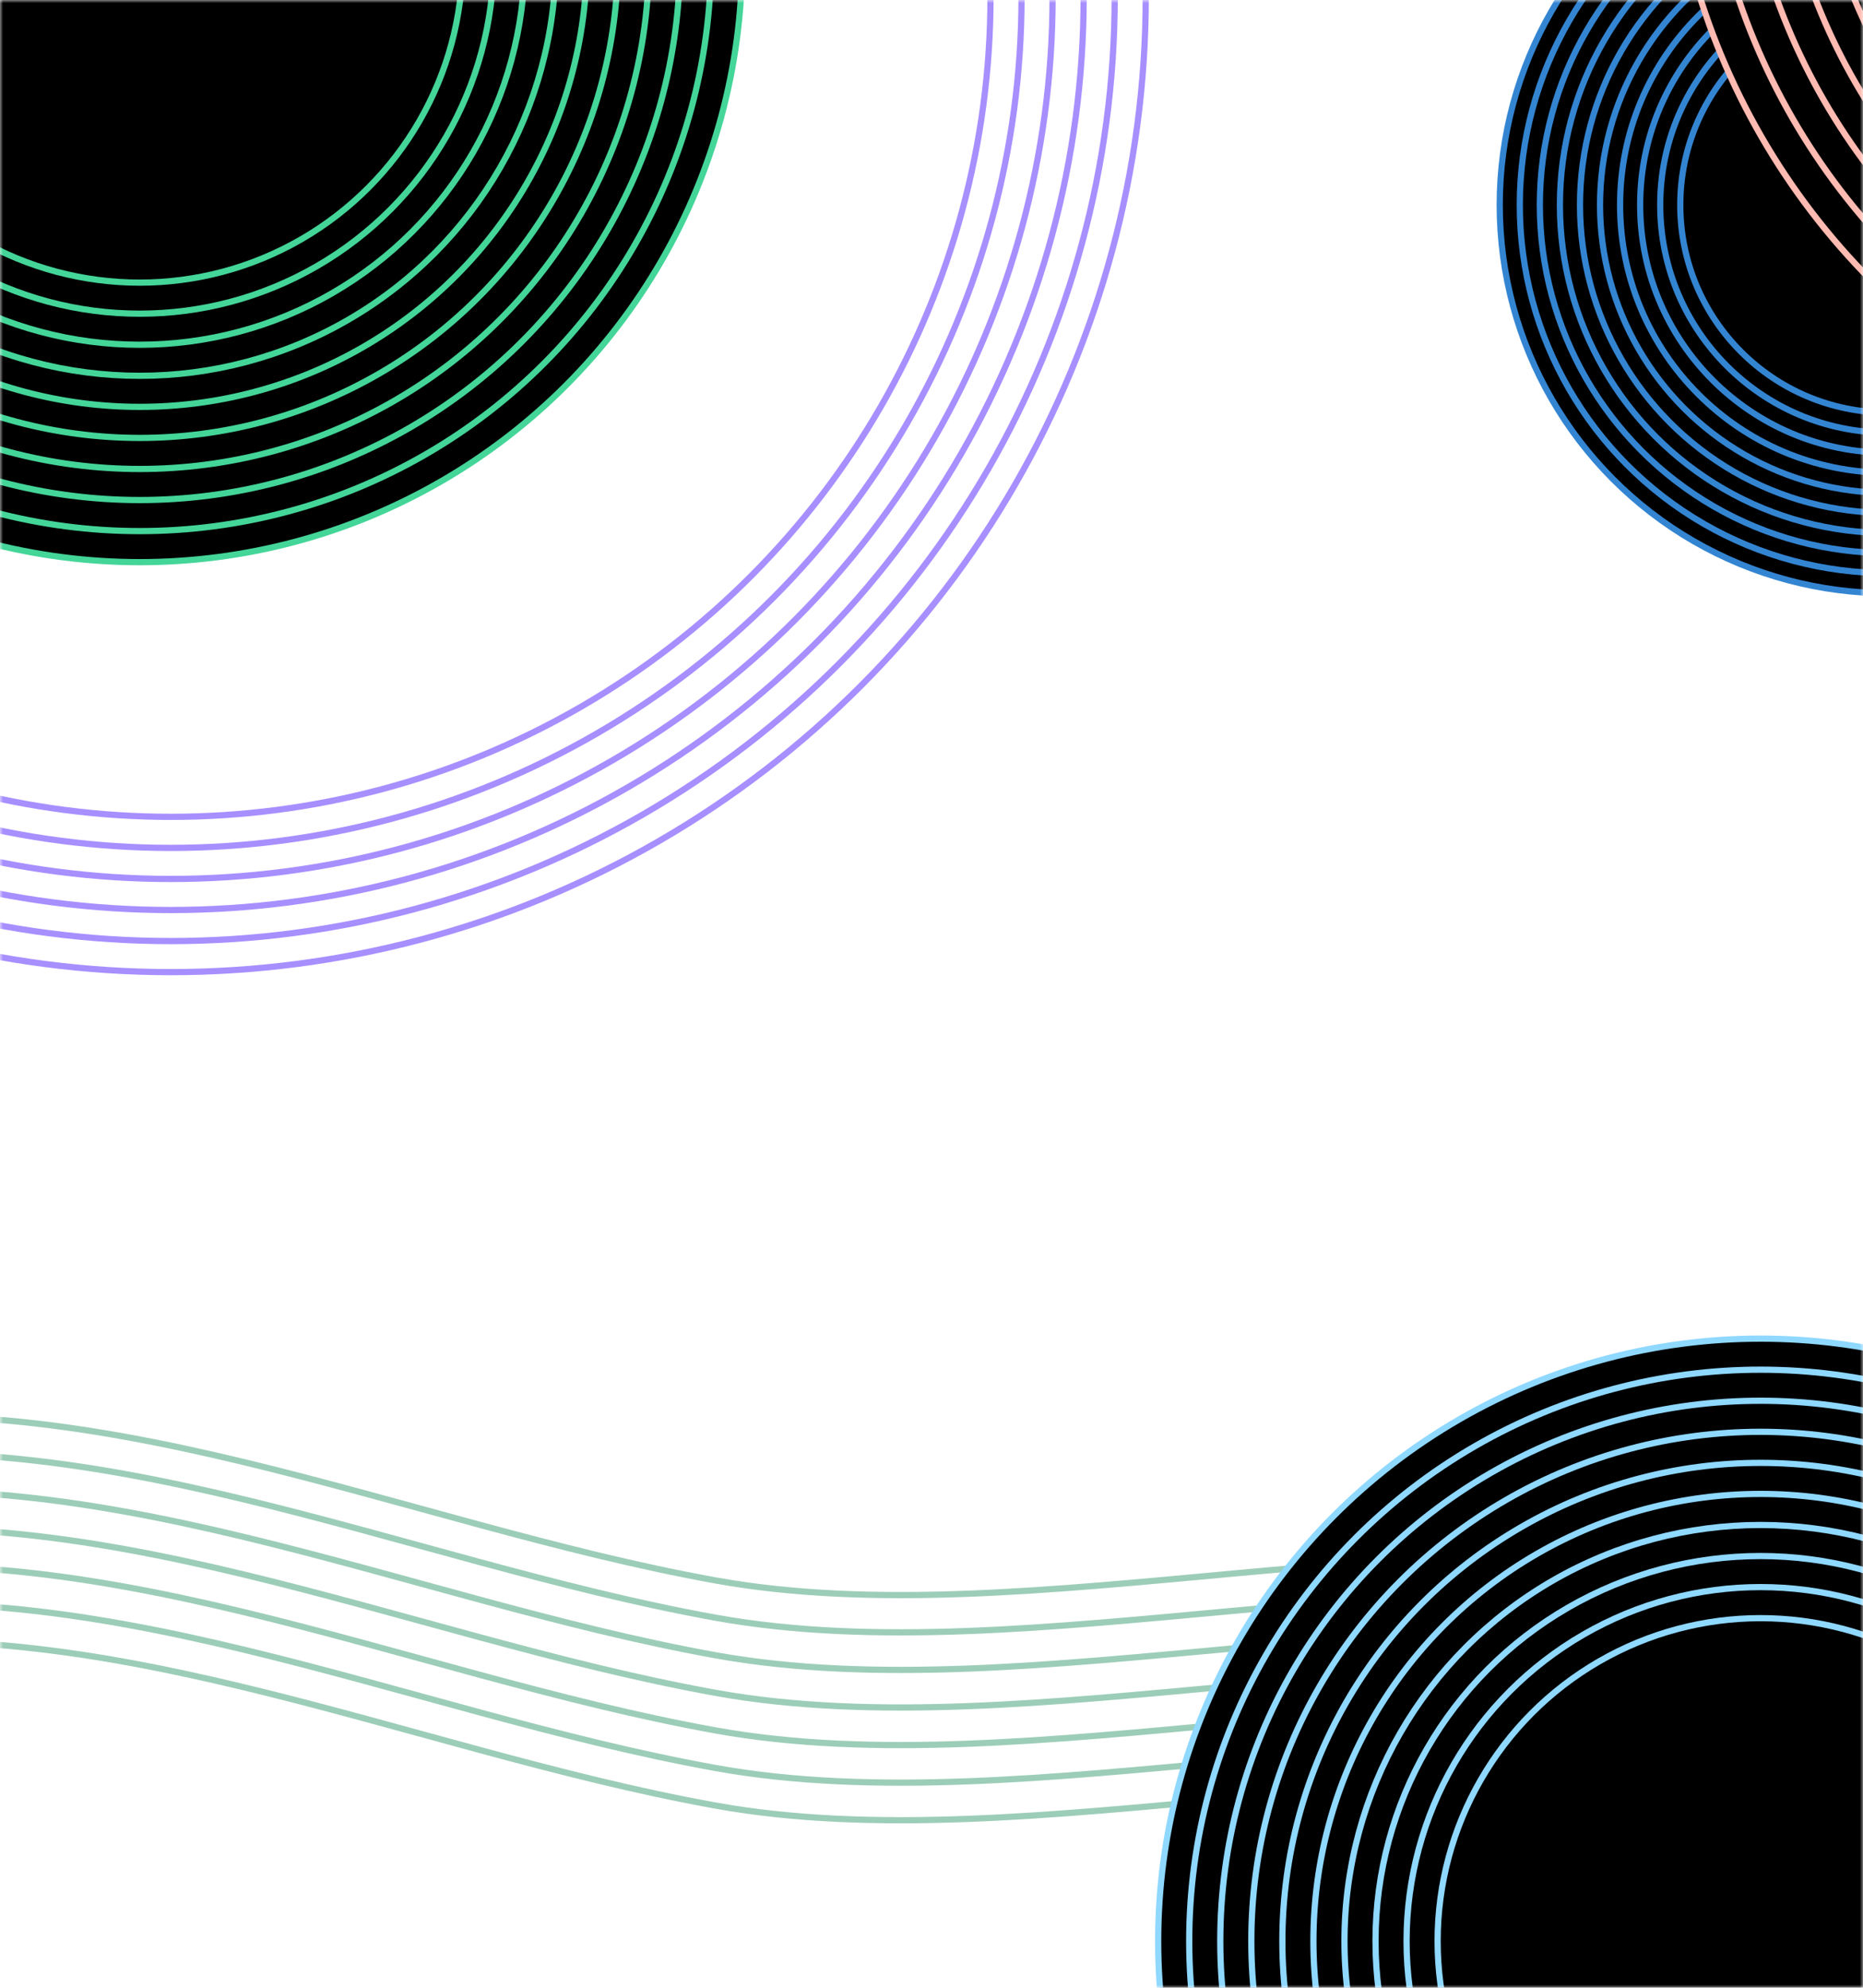 <?xml version="1.0" encoding="UTF-8"?> <svg xmlns="http://www.w3.org/2000/svg" width="300" height="320" viewBox="0 0 300 320" fill="none"><mask id="mask0_2941_704" style="mask-type:alpha" maskUnits="userSpaceOnUse" x="0" y="0" width="300" height="320"><rect width="300" height="320" fill="black"></rect></mask><g mask="url(#mask0_2941_704)"><path d="M-189 360.866L-163.645 339.504C-138.29 318.143 -87.579 275.42 -36.868 266.265C13.842 257.11 64.552 281.523 115.263 290.678C165.973 299.833 231.942 278.471 282.653 290.678C333.363 302.884 368.815 330.349 394.171 345.607L419.526 360.866" stroke="#3B9C74" stroke-opacity="0.5" stroke-linecap="round"></path><path d="M-189 354.817L-163.645 333.455C-138.29 312.094 -87.579 269.371 -36.868 260.216C13.842 251.061 64.552 275.474 115.263 284.629C165.973 293.784 231.942 272.422 282.653 284.629C333.363 296.836 368.815 324.3 394.171 339.559L419.526 354.817" stroke="#3B9C74" stroke-opacity="0.5" stroke-linecap="round"></path><path d="M-189 348.767L-163.645 327.405C-138.29 306.044 -87.579 263.321 -36.868 254.166C13.842 245.011 64.552 269.424 115.263 278.579C165.973 287.734 231.942 266.373 282.653 278.579C333.363 290.786 368.815 318.251 394.171 333.509L419.526 348.767" stroke="#3B9C74" stroke-opacity="0.5" stroke-linecap="round"></path><path d="M-189 342.718L-163.645 321.357C-138.29 299.995 -87.579 257.272 -36.868 248.117C13.842 238.962 64.552 263.375 115.263 272.53C165.973 281.685 231.942 260.324 282.653 272.53C333.363 284.737 368.815 312.202 394.171 327.46L419.526 342.718" stroke="#3B9C74" stroke-opacity="0.5" stroke-linecap="round"></path><path d="M-189 336.669L-163.645 315.308C-138.29 293.946 -87.579 251.223 -36.868 242.068C13.842 232.914 64.552 257.327 115.263 266.482C165.973 275.636 231.942 254.275 282.653 266.482C333.363 278.688 368.815 306.153 394.171 321.411L419.526 336.669" stroke="#3B9C74" stroke-opacity="0.5" stroke-linecap="round"></path><path d="M-189 330.62L-163.645 309.259C-138.29 287.898 -87.579 245.175 -36.868 236.02C13.842 226.865 64.552 251.278 115.263 260.433C165.973 269.588 231.942 248.226 282.653 260.433C333.363 272.639 368.815 300.104 394.171 315.362L419.526 330.62" stroke="#3B9C74" stroke-opacity="0.5" stroke-linecap="round"></path><path d="M-189 324.62L-163.645 303.259C-138.29 281.898 -87.579 239.175 -36.868 230.02C13.842 220.865 64.552 245.278 115.263 254.433C165.973 263.588 231.942 242.226 282.653 254.433C333.363 266.639 368.815 294.104 394.171 309.362L419.526 324.62" stroke="#3B9C74" stroke-opacity="0.5" stroke-linecap="round"></path><circle cx="283.5" cy="312.5" r="97" fill="black" stroke="#8FD8FF"></circle><circle cx="283.5" cy="312.5" r="92" stroke="#8FD8FF"></circle><circle cx="283.5" cy="312.5" r="87" stroke="#8FD8FF"></circle><circle cx="283.5" cy="312.5" r="82" stroke="#8FD8FF"></circle><circle cx="283.5" cy="312.5" r="77" stroke="#8FD8FF"></circle><circle cx="283.5" cy="312.5" r="72" stroke="#8FD8FF"></circle><circle cx="283.5" cy="312.5" r="67" stroke="#8FD8FF"></circle><circle cx="283.5" cy="312.5" r="62" stroke="#8FD8FF"></circle><circle cx="283.5" cy="312.5" r="57" stroke="#8FD8FF"></circle><circle cx="283.5" cy="312.5" r="52" stroke="#8FD8FF"></circle><circle cx="304" cy="33" r="62.5" fill="black" stroke="#3385D2"></circle><circle cx="304" cy="33.001" r="59.269" stroke="#3385D2"></circle><circle cx="303.999" cy="32.999" r="56.038" stroke="#3385D2"></circle><circle cx="303.999" cy="33" r="52.808" stroke="#3385D2"></circle><circle cx="304.003" cy="33.001" r="49.577" stroke="#3385D2"></circle><circle cx="303.999" cy="32.999" r="46.346" stroke="#3385D2"></circle><circle cx="303.998" cy="33" r="43.115" stroke="#3385D2"></circle><circle cx="303.998" cy="33" r="39.885" stroke="#3385D2"></circle><circle cx="303.998" cy="33.001" r="36.654" stroke="#3385D2"></circle><circle cx="303.997" cy="33" r="33.423" stroke="#3385D2"></circle><circle cx="381.5" cy="-34.5" r="113" fill="black" stroke="#FFBAB1"></circle><circle cx="381.5" cy="-34.5" r="107.179" stroke="#FFBAB1"></circle><circle cx="381.5" cy="-34.5" r="101.359" stroke="#FFBAB1"></circle><circle cx="381.499" cy="-34.5" r="95.538" stroke="#FFBAB1"></circle><circle cx="381.499" cy="-34.5" r="89.718" stroke="#FFBAB1"></circle><circle cx="381.499" cy="-34.5" r="83.897" stroke="#FFBAB1"></circle><circle cx="22.5" cy="-6.5" r="97" fill="black" stroke="#44D599"></circle><circle cx="22.5" cy="-6.5" r="92" stroke="#44D599"></circle><circle cx="22.5" cy="-6.5" r="87" stroke="#44D599"></circle><circle cx="22.5" cy="-6.5" r="82" stroke="#44D599"></circle><circle cx="22.5" cy="-6.5" r="77" stroke="#44D599"></circle><circle cx="22.5" cy="-6.5" r="72" stroke="#44D599"></circle><circle cx="22.5" cy="-6.5" r="67" stroke="#44D599"></circle><circle cx="22.5" cy="-6.5" r="62" stroke="#44D599"></circle><circle cx="22.5" cy="-6.5" r="57" stroke="#44D599"></circle><circle cx="22.5" cy="-6.5" r="52" stroke="#44D599"></circle><circle cx="27.5" cy="-0.5" r="132" stroke="#A78FFF"></circle><circle cx="27.5" cy="-0.5" r="137" stroke="#A78FFF"></circle><circle cx="27.5" cy="-0.5" r="142" stroke="#A78FFF"></circle><circle cx="27.5" cy="-0.5" r="147" stroke="#A78FFF"></circle><circle cx="27.5" cy="-0.5" r="152" stroke="#A78FFF"></circle><circle cx="27.5" cy="-0.5" r="157" stroke="#A78FFF"></circle></g></svg> 